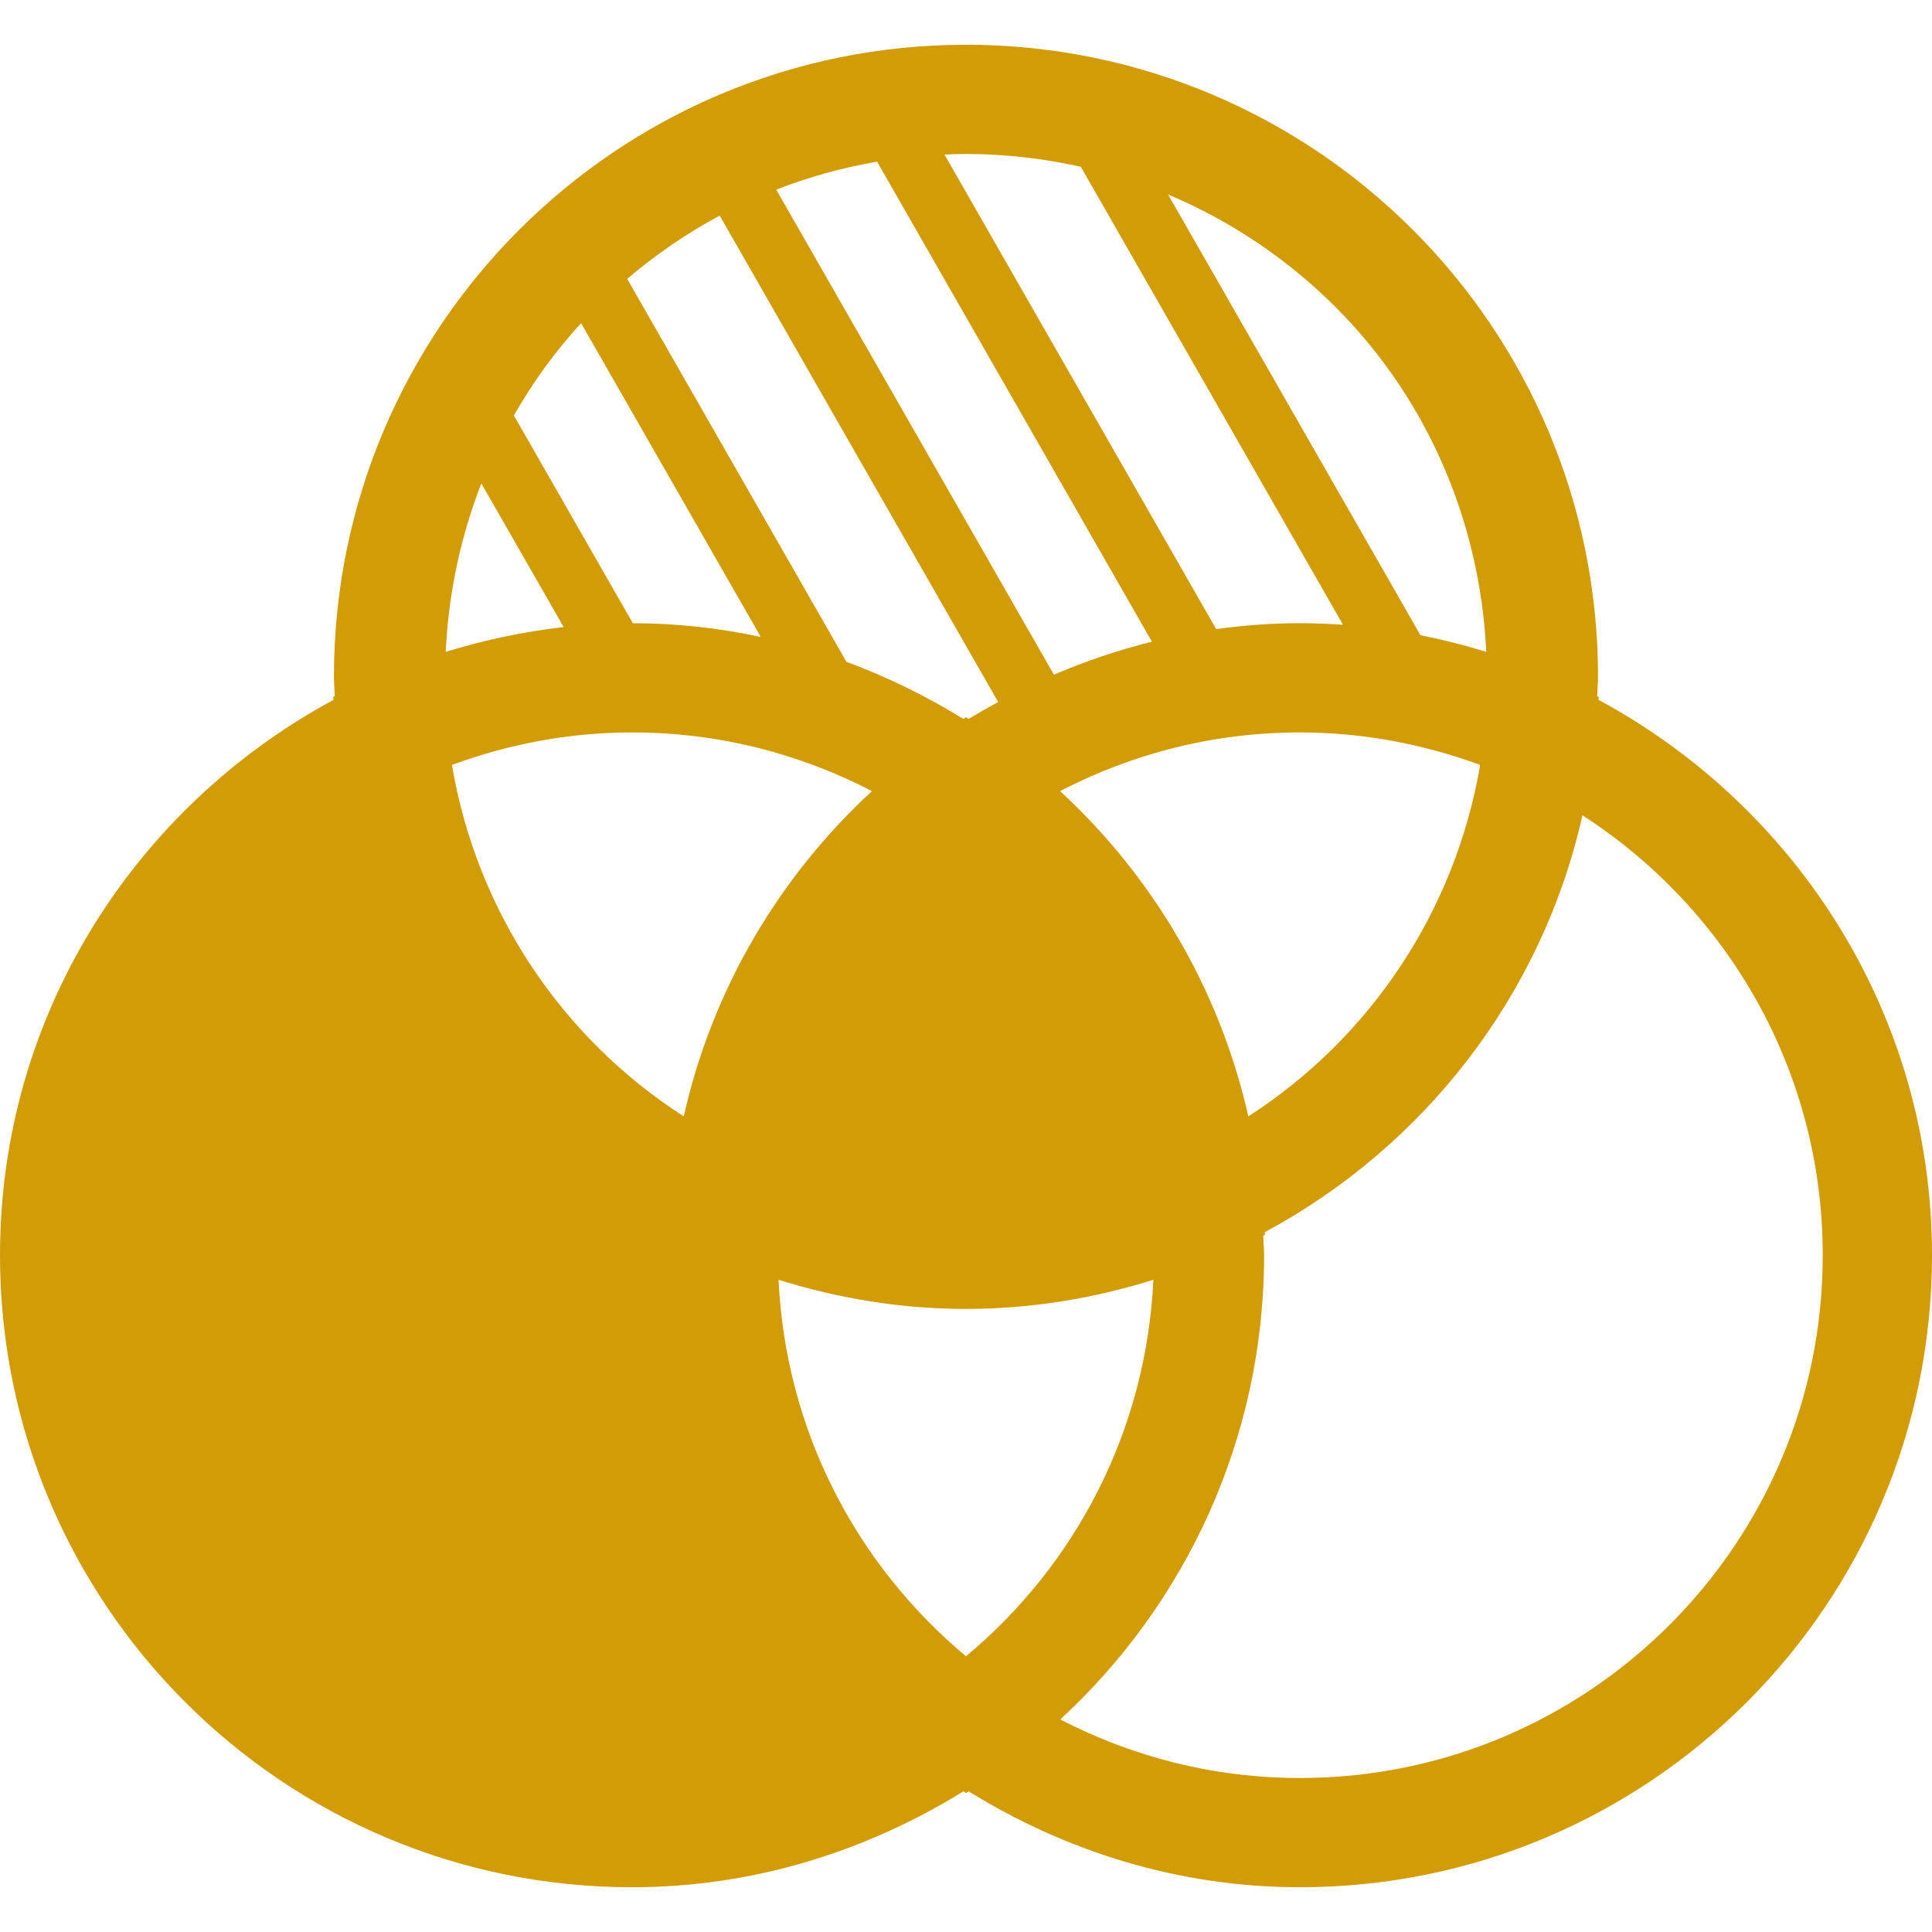 <!--?xml version="1.0" encoding="utf-8"?-->
<!-- Generator: Adobe Illustrator 18.1.1, SVG Export Plug-In . SVG Version: 6.00 Build 0)  -->

<svg version="1.1" id="_x32_" xmlns="http://www.w3.org/2000/svg" xmlns:xlink="http://www.w3.org/1999/xlink" x="0px" y="0px" viewBox="0 0 512 512" style="width: 256px; height: 256px; opacity: 1;" xml:space="preserve">
<style type="text/css">
	.st0{fill:#4B4B4B;}
</style>
<g>
	<path class="st0" d="M423.633,185.47l0.07-0.78l-0.442-0.203c0.053-1.726,0.23-3.391,0.23-5.126
		c0-92.494-74.98-167.5-167.491-167.5c-92.494,0-167.508,75.006-167.508,167.5c0,1.762,0.177,3.4,0.23,5.126l-0.425,0.203
		l0.089,0.78C35.914,213.777,0,268.853,0,332.63c0,92.503,75.016,167.509,167.509,167.509c32.283,0,62.228-9.59,87.818-25.422
		l0.673,0.488l0.673-0.488c25.59,15.832,55.535,25.422,87.819,25.422C437.021,500.139,512,425.133,512,332.63
		C512,268.853,476.087,213.777,423.633,185.47z M353.966,81.412c23.589,23.606,38.198,55.739,39.916,91.342
		c-5.702-1.762-11.528-3.241-17.443-4.418l-66.886-116.79C326.269,58.568,341.304,68.759,353.966,81.412z M392.253,202.718
		c-6.659,39.048-29.415,72.526-61.432,93.131c-7.615-33.753-25.359-63.584-49.886-86.198c19.072-9.89,40.571-15.549,63.558-15.549
		C361.316,194.103,377.341,197.237,392.253,202.718z M256,40.806c10.466,0,20.631,1.204,30.424,3.391l69.489,121.376
		c-3.772-0.266-7.579-0.424-11.422-0.424c-7.526,0-14.929,0.567-22.19,1.567l-72.004-125.76
		C252.175,40.877,254.088,40.806,256,40.806z M232.43,42.842l72.837,127.212c-8.943,2.222-17.62,5.162-25.962,8.748L205.706,50.254
		C214.242,46.933,223.168,44.436,232.43,42.842z M190.725,57.143l73.793,128.885c-2.638,1.46-5.278,2.93-7.846,4.507L256,190.056
		l-0.673,0.479c-9.74-6.012-20.118-11.113-31.008-15.141l-58.103-101.49C173.743,67.493,181.941,61.853,190.725,57.143z
		 M153.997,85.645l47.62,83.161c-10.945-2.356-22.278-3.64-33.913-3.648l-31.521-55.056
		C141.212,101.281,147.161,93.082,153.997,85.645z M127.558,128.12l21.818,38.065c-10.767,1.213-21.198,3.463-31.256,6.57
		C118.862,157.056,122.138,142.038,127.558,128.12z M119.766,202.718c14.858-5.481,30.902-8.616,47.744-8.616
		c22.986,0,44.502,5.659,63.557,15.549c-24.527,22.614-42.288,52.462-49.868,86.198
		C149.127,275.245,126.371,241.767,119.766,202.718z M256,438.929c-28.954-24.172-47.778-59.652-49.673-99.772
		c15.726,4.922,32.336,7.72,49.673,7.72c17.284,0,33.93-2.798,49.656-7.72C303.761,379.311,284.954,414.782,256,438.929z
		 M442.475,430.588c-25.129,25.102-59.679,40.597-97.983,40.597c-22.951,0-44.467-5.658-63.504-15.512
		C314.138,425.115,335,381.286,335,332.63c0-1.726-0.177-3.426-0.23-5.144l0.442-0.221l-0.035-0.718
		c42.059-22.64,73.403-62.503,84.188-110.476c38.304,24.678,63.681,67.621,63.681,116.559
		C483.046,370.935,467.55,405.485,442.475,430.588z" style="fill: rgb(210, 156, 7);"></path>
</g>
</svg>
